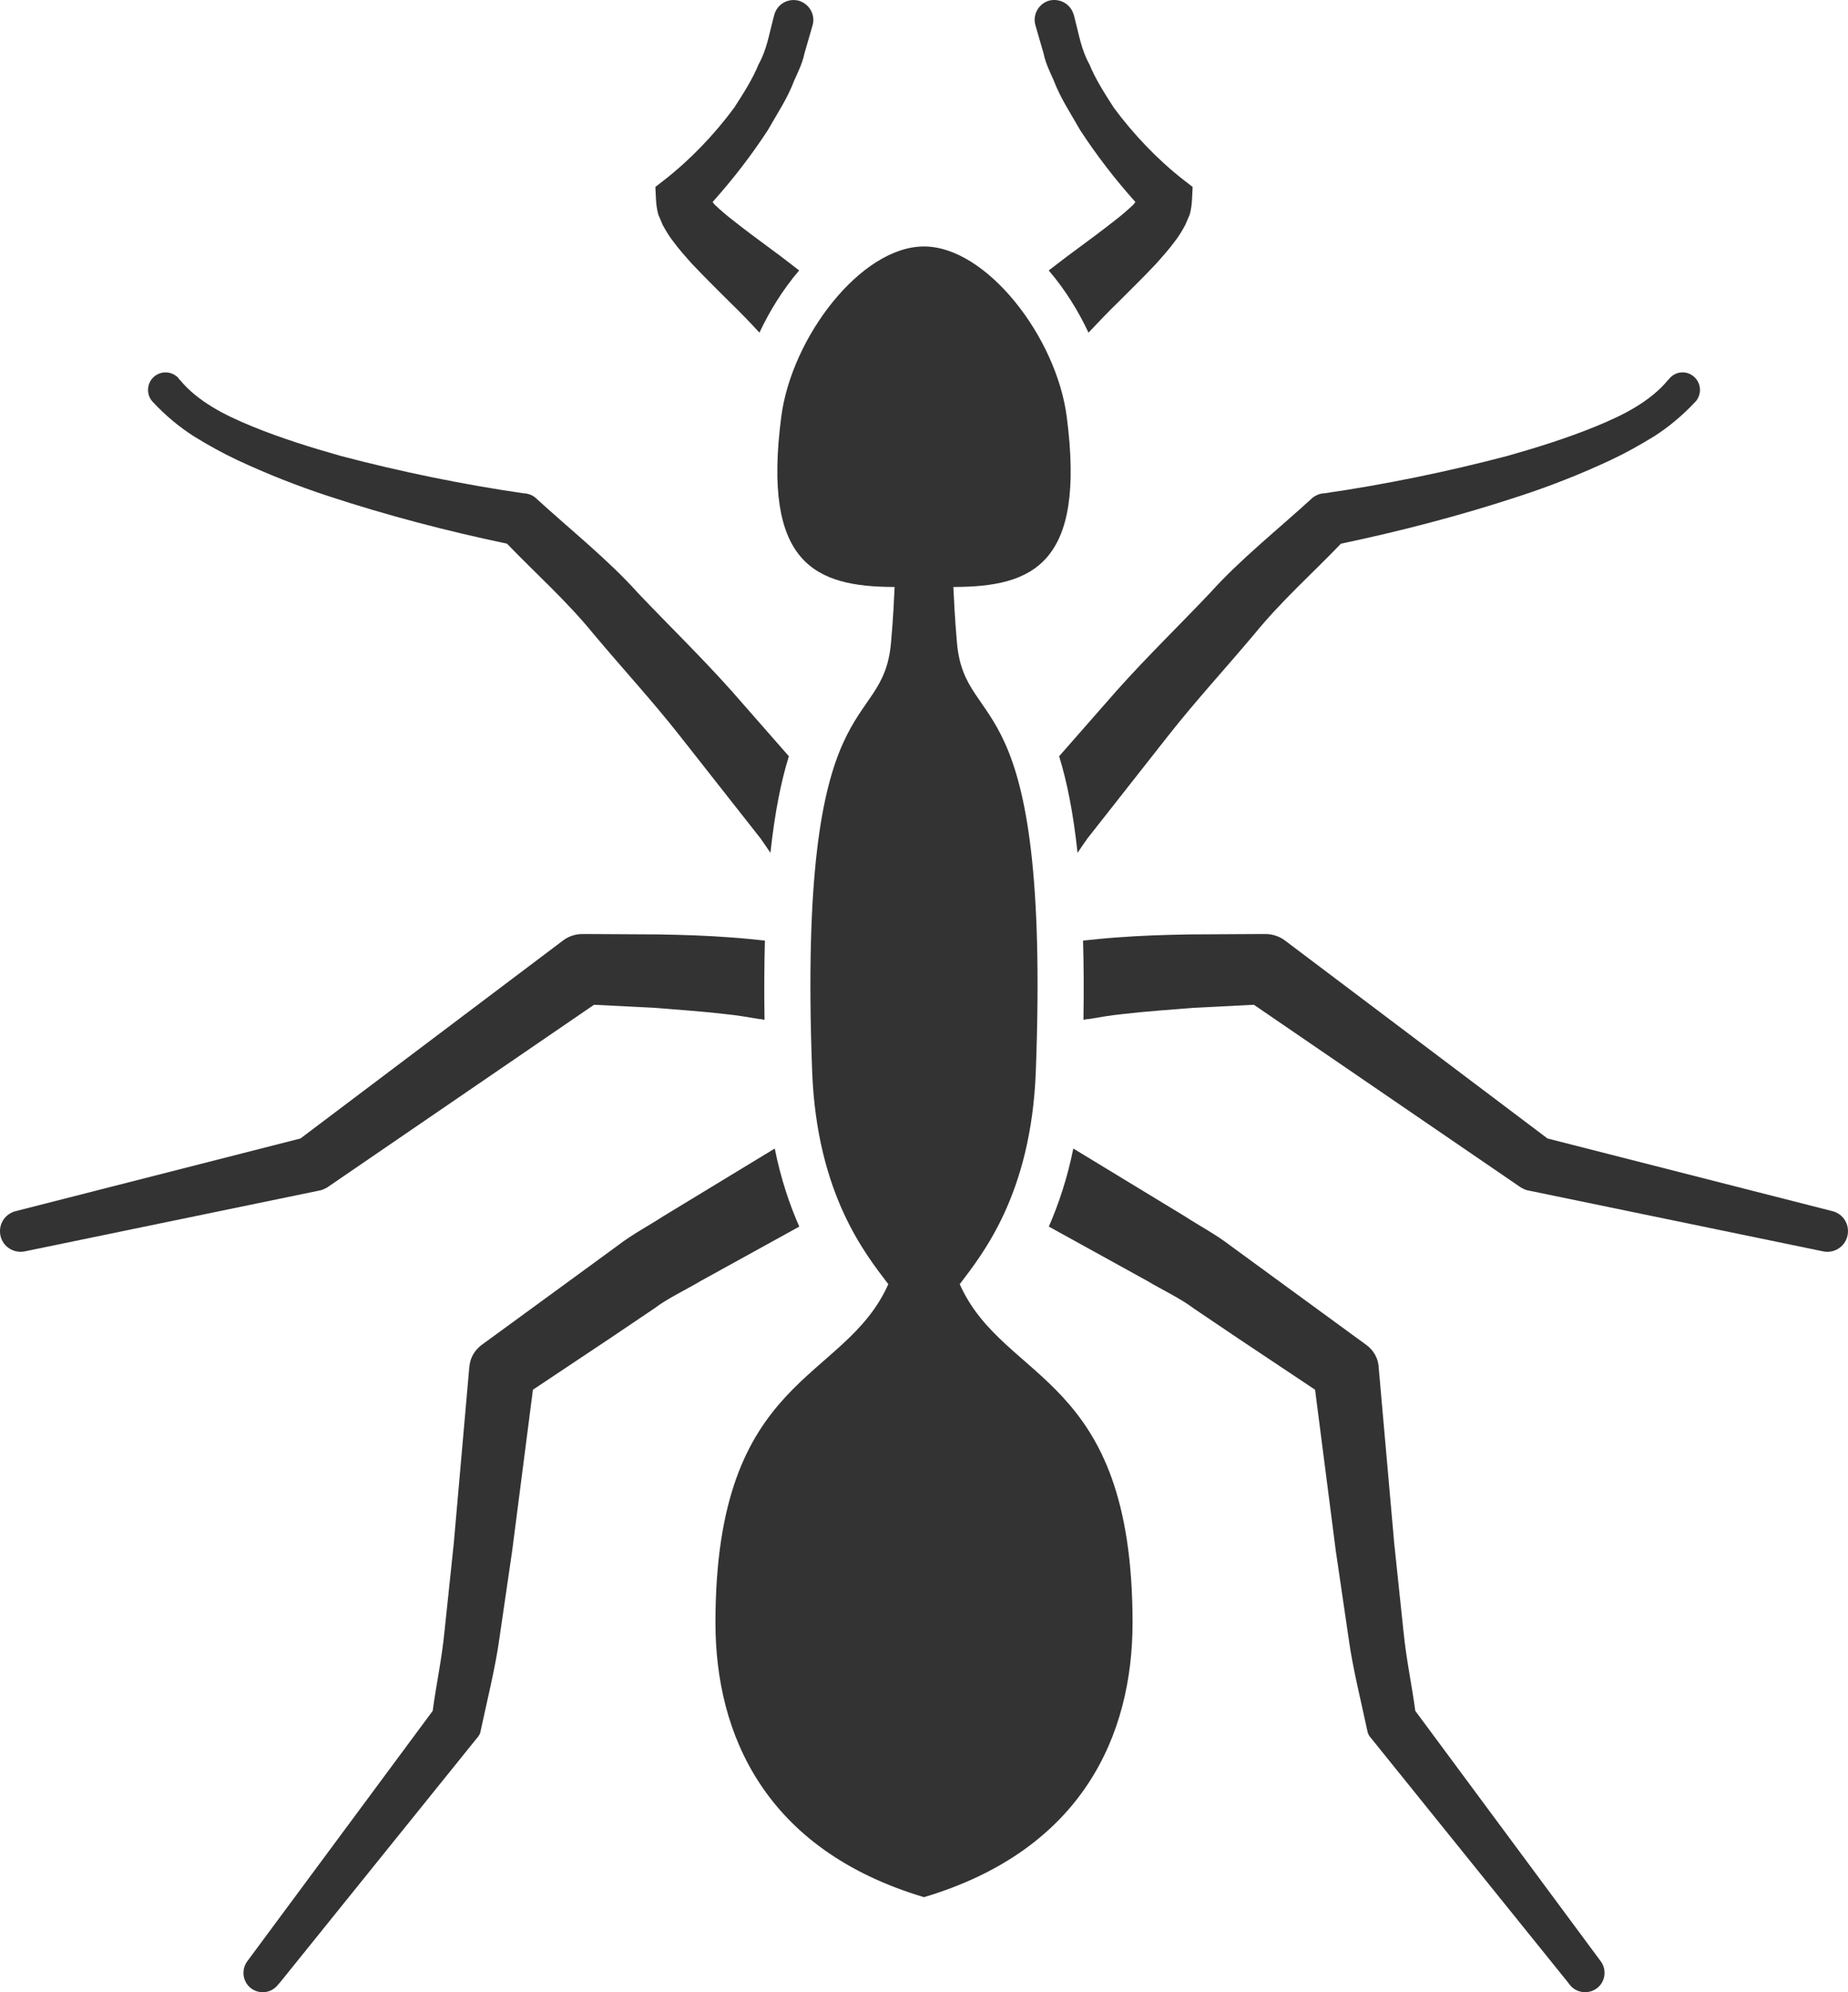 <?xml version="1.0" encoding="UTF-8" standalone="no"?>
<!-- Created with sK1/UniConvertor (http://sk1project.org/) -->

<svg
   width="47.829pt"
   height="51.546pt"
   viewBox="0 0 47.829 51.546"
   fill-rule="evenodd"
   version="1.1"
   id="svg802"
   sodipodi:docname="Pest Control Icons.svg"
   inkscape:export-filename="Fleas.svg"
   inkscape:export-xdpi="96"
   inkscape:export-ydpi="96"
   xmlns:inkscape="http://www.inkscape.org/namespaces/inkscape"
   xmlns:sodipodi="http://sodipodi.sourceforge.net/DTD/sodipodi-0.dtd"
   xmlns="http://www.w3.org/2000/svg"
   xmlns:svg="http://www.w3.org/2000/svg">
  <defs
     id="defs806" />
  <sodipodi:namedview
     id="namedview804"
     pagecolor="#333333"
     bordercolor="#000000"
     borderopacity="0.25"
     inkscape:showpageshadow="2"
     inkscape:pageopacity="0.0"
     inkscape:pagecheckerboard="0"
     inkscape:deskcolor="#d1d1d1"
     inkscape:document-units="pt"
     showgrid="false" />
  <g
     id="g272"
     transform="translate(-191.234,-1211.973)">
    <g
       id="g270">
      <g
         id="g266">
        <path
           style="fill:#333333;stroke:none"
           d="m 218.245,1213.36 c 0.049,0.25 0.162,0.47 0.259,0.69 0.178,0.47 0.45,0.87 0.686,1.29 0.432,0.66 0.902,1.27 1.43,1.86 -0.022,0.03 -0.036,0.05 -0.065,0.08 -0.129,0.12 -0.287,0.26 -0.458,0.39 -0.339,0.27 -0.71,0.54 -1.087,0.82 -0.208,0.15 -0.42,0.32 -0.633,0.48 0.436,0.51 0.776,1.07 1.029,1.61 0.238,-0.25 0.48,-0.51 0.739,-0.76 0.33,-0.33 0.669,-0.66 1.008,-1.02 0.169,-0.19 0.34,-0.38 0.509,-0.61 0.084,-0.11 0.17,-0.25 0.25,-0.4 l 0.115,-0.27 c 0.034,-0.12 0.053,-0.27 0.059,-0.4 l 0.015,-0.31 -0.245,-0.19 c -0.654,-0.51 -1.286,-1.17 -1.795,-1.86 -0.23,-0.36 -0.472,-0.73 -0.63,-1.12 -0.213,-0.38 -0.273,-0.78 -0.379,-1.18 l -0.028,-0.11 c -0.001,0 -0.003,0 -0.003,0 -0.08,-0.28 -0.365,-0.43 -0.638,-0.36 -0.272,0.08 -0.43,0.37 -0.35,0.64 z"
           id="path250" />
        <path
           style="fill:#333333;stroke:none"
           d="m 208.27,1217.52 0.114,0.27 c 0.081,0.15 0.167,0.29 0.251,0.4 0.169,0.23 0.339,0.42 0.509,0.61 0.34,0.36 0.678,0.69 1.008,1.02 0.259,0.25 0.5,0.5 0.737,0.76 0.254,-0.54 0.593,-1.1 1.028,-1.61 -0.211,-0.16 -0.423,-0.33 -0.63,-0.48 -0.377,-0.28 -0.748,-0.55 -1.087,-0.82 -0.171,-0.13 -0.328,-0.27 -0.457,-0.39 -0.031,-0.03 -0.043,-0.05 -0.066,-0.08 0.527,-0.59 0.999,-1.2 1.43,-1.86 0.237,-0.42 0.509,-0.82 0.685,-1.29 0.099,-0.22 0.21,-0.44 0.261,-0.69 l 0.211,-0.73 c 10e-4,0 0.003,-0.01 0.003,-0.01 0.074,-0.27 -0.089,-0.55 -0.364,-0.63 -0.274,-0.07 -0.557,0.09 -0.63,0.37 l -0.027,0.1 c -0.107,0.4 -0.166,0.8 -0.38,1.18 -0.158,0.39 -0.399,0.76 -0.63,1.12 -0.509,0.69 -1.142,1.35 -1.796,1.86 l -0.244,0.19 0.015,0.31 c 0.006,0.13 0.026,0.28 0.059,0.4 z"
           id="path252" />
        <path
           style="fill:#333333;stroke:none"
           d="m 218.646,1231.54 c 0.195,0.63 0.362,1.43 0.477,2.5 0.087,-0.13 0.172,-0.26 0.261,-0.38 l 2.092,-2.66 c 0.7,-0.89 1.483,-1.74 2.222,-2.62 0.71,-0.87 1.492,-1.56 2.242,-2.34 1.57,-0.33 3.101,-0.73 4.621,-1.23 0.794,-0.26 1.582,-0.57 2.353,-0.93 0.385,-0.18 0.76,-0.39 1.135,-0.62 0.373,-0.24 0.725,-0.53 1.061,-0.89 0.007,-0.01 0.014,-0.01 0.02,-0.02 0.158,-0.2 0.129,-0.48 -0.065,-0.64 -0.193,-0.16 -0.478,-0.13 -0.635,0.07 l -0.03,0.03 c -0.21,0.26 -0.5,0.49 -0.826,0.69 -0.327,0.2 -0.684,0.36 -1.049,0.51 -0.736,0.3 -1.503,0.54 -2.28,0.76 -1.558,0.41 -3.167,0.74 -4.755,0.97 h -0.039 c -0.096,0.02 -0.19,0.06 -0.266,0.13 -0.873,0.8 -1.857,1.58 -2.629,2.44 -0.806,0.85 -1.642,1.66 -2.427,2.54 z"
           id="path254" />
        <path
           style="fill:#333333;stroke:none"
           d="m 196.248,1223.26 c 0.375,0.23 0.75,0.44 1.135,0.62 0.772,0.36 1.559,0.67 2.352,0.93 1.521,0.5 3.051,0.9 4.621,1.23 0.751,0.78 1.534,1.47 2.243,2.34 0.738,0.88 1.521,1.73 2.221,2.62 l 2.093,2.66 c 0.088,0.12 0.173,0.25 0.261,0.38 0.115,-1.07 0.282,-1.87 0.477,-2.5 l -1.482,-1.69 c -0.786,-0.88 -1.621,-1.69 -2.429,-2.54 -0.771,-0.86 -1.755,-1.64 -2.627,-2.44 -0.072,-0.07 -0.163,-0.11 -0.267,-0.13 h -0.04 c -1.588,-0.23 -3.196,-0.56 -4.753,-0.97 -0.778,-0.22 -1.545,-0.46 -2.282,-0.76 -0.364,-0.15 -0.721,-0.31 -1.048,-0.51 -0.326,-0.2 -0.615,-0.43 -0.825,-0.69 l -0.032,-0.03 c -0.005,-0.01 -0.011,-0.02 -0.019,-0.03 -0.169,-0.18 -0.455,-0.19 -0.638,-0.02 -0.183,0.17 -0.192,0.46 -0.023,0.64 0.336,0.36 0.688,0.65 1.062,0.89 z"
           id="path256" />
        <path
           style="fill:#333333;stroke:none"
           d="m 227.864,1256.24 c -0.094,-0.7 -0.231,-1.31 -0.306,-2.06 l -0.239,-2.27 -0.402,-4.55 -0.003,-0.04 c -0.019,-0.21 -0.124,-0.4 -0.306,-0.54 l -2.342,-1.71 -1.177,-0.86 c -0.389,-0.3 -0.795,-0.51 -1.196,-0.77 l -2.88,-1.75 c -0.159,0.79 -0.387,1.45 -0.633,2.02 l 2.555,1.41 c 0.401,0.24 0.841,0.44 1.199,0.71 l 1.126,0.76 2.01,1.34 0.535,4.16 0.336,2.29 c 0.102,0.75 0.32,1.61 0.487,2.4 0.009,0.04 0.027,0.08 0.054,0.12 l 0.041,0.05 5.08,6.3 0.069,0.09 c 0.168,0.2 0.471,0.24 0.688,0.08 0.221,-0.16 0.268,-0.48 0.104,-0.7 z"
           id="path258" />
        <path
           style="fill:#333333;stroke:none"
           d="m 238.659,1243.31 -7.373,-1.88 -6.805,-5.13 c -0.138,-0.1 -0.31,-0.16 -0.496,-0.16 h -0.149 l -1.797,0.01 c -0.638,0.01 -1.278,0.03 -1.923,0.08 -0.28,0.02 -0.565,0.05 -0.851,0.08 0.018,0.62 0.023,1.3 0.01,2.05 0.045,-0.01 0.092,-0.02 0.137,-0.02 0.292,-0.05 0.586,-0.1 0.889,-0.13 0.597,-0.07 1.205,-0.11 1.815,-0.16 l 1.57,-0.08 6.87,4.7 0.029,0.02 c 0.067,0.04 0.144,0.08 0.227,0.09 l 7.605,1.57 c 0.28,0.06 0.558,-0.11 0.629,-0.39 0.073,-0.29 -0.1,-0.58 -0.387,-0.65 z"
           id="path260" />
        <path
           style="fill:#333333;stroke:none"
           d="m 199.714,1242.69 0.027,-0.02 6.868,-4.7 1.573,0.08 c 0.608,0.05 1.216,0.09 1.814,0.16 0.302,0.03 0.597,0.08 0.89,0.13 0.043,0 0.09,0.01 0.135,0.02 -0.012,-0.75 -0.007,-1.43 0.01,-2.05 -0.284,-0.03 -0.569,-0.06 -0.851,-0.08 -0.645,-0.05 -1.285,-0.07 -1.923,-0.08 l -1.797,-0.01 h -0.148 c -0.173,0 -0.347,0.05 -0.496,0.16 l -6.806,5.13 -7.371,1.88 c -0.276,0.07 -0.453,0.34 -0.394,0.63 0.06,0.29 0.344,0.47 0.634,0.41 l 7.605,-1.57 c 0.08,-0.01 0.16,-0.05 0.23,-0.09 z"
           id="path262" />
        <path
           style="fill:#333333;stroke:none"
           d="m 211.92,1243.71 c -0.25,-0.57 -0.476,-1.23 -0.634,-2.02 l -2.882,1.75 c -0.4,0.26 -0.808,0.47 -1.196,0.77 l -1.177,0.86 -2.343,1.71 c -0.167,0.13 -0.286,0.32 -0.305,0.55 l -0.004,0.03 -0.401,4.55 -0.239,2.27 c -0.074,0.75 -0.213,1.36 -0.306,2.06 l -4.8,6.48 c -0.158,0.22 -0.121,0.52 0.088,0.69 0.215,0.17 0.53,0.14 0.704,-0.08 l 0.07,-0.08 5.078,-6.3 0.042,-0.05 c 0.025,-0.04 0.045,-0.07 0.054,-0.12 0.167,-0.79 0.385,-1.65 0.488,-2.4 l 0.334,-2.29 0.536,-4.16 2.01,-1.34 1.127,-0.76 c 0.357,-0.27 0.796,-0.47 1.199,-0.71 z"
           id="path264" />
      </g>
      <path
         style="fill:#333333;stroke:none"
         d="m 215.148,1261.06 c 4.122,-1.23 5.398,-4.22 5.398,-7.1 0,-6.47 -3.317,-6.17 -4.473,-8.76 0.573,-0.76 1.848,-2.31 1.969,-5.5 0.389,-10.27 -1.828,-8.67 -2.041,-11.1 -0.058,-0.67 -0.076,-1.12 -0.093,-1.44 2.06,0 3.434,-0.59 2.934,-4.41 -0.272,-2.07 -2.082,-4.4 -3.694,-4.4 -1.631,0 -3.425,2.35 -3.693,4.4 -0.497,3.8 0.861,4.41 2.933,4.41 -0.016,0.32 -0.033,0.77 -0.093,1.44 -0.213,2.43 -2.428,0.83 -2.041,11.1 0.123,3.19 1.396,4.74 1.971,5.5 -1.15,2.58 -4.474,2.3 -4.474,8.76 0,2.88 1.277,5.87 5.397,7.1 z"
         id="path268" />
    </g>
  </g>
</svg>
